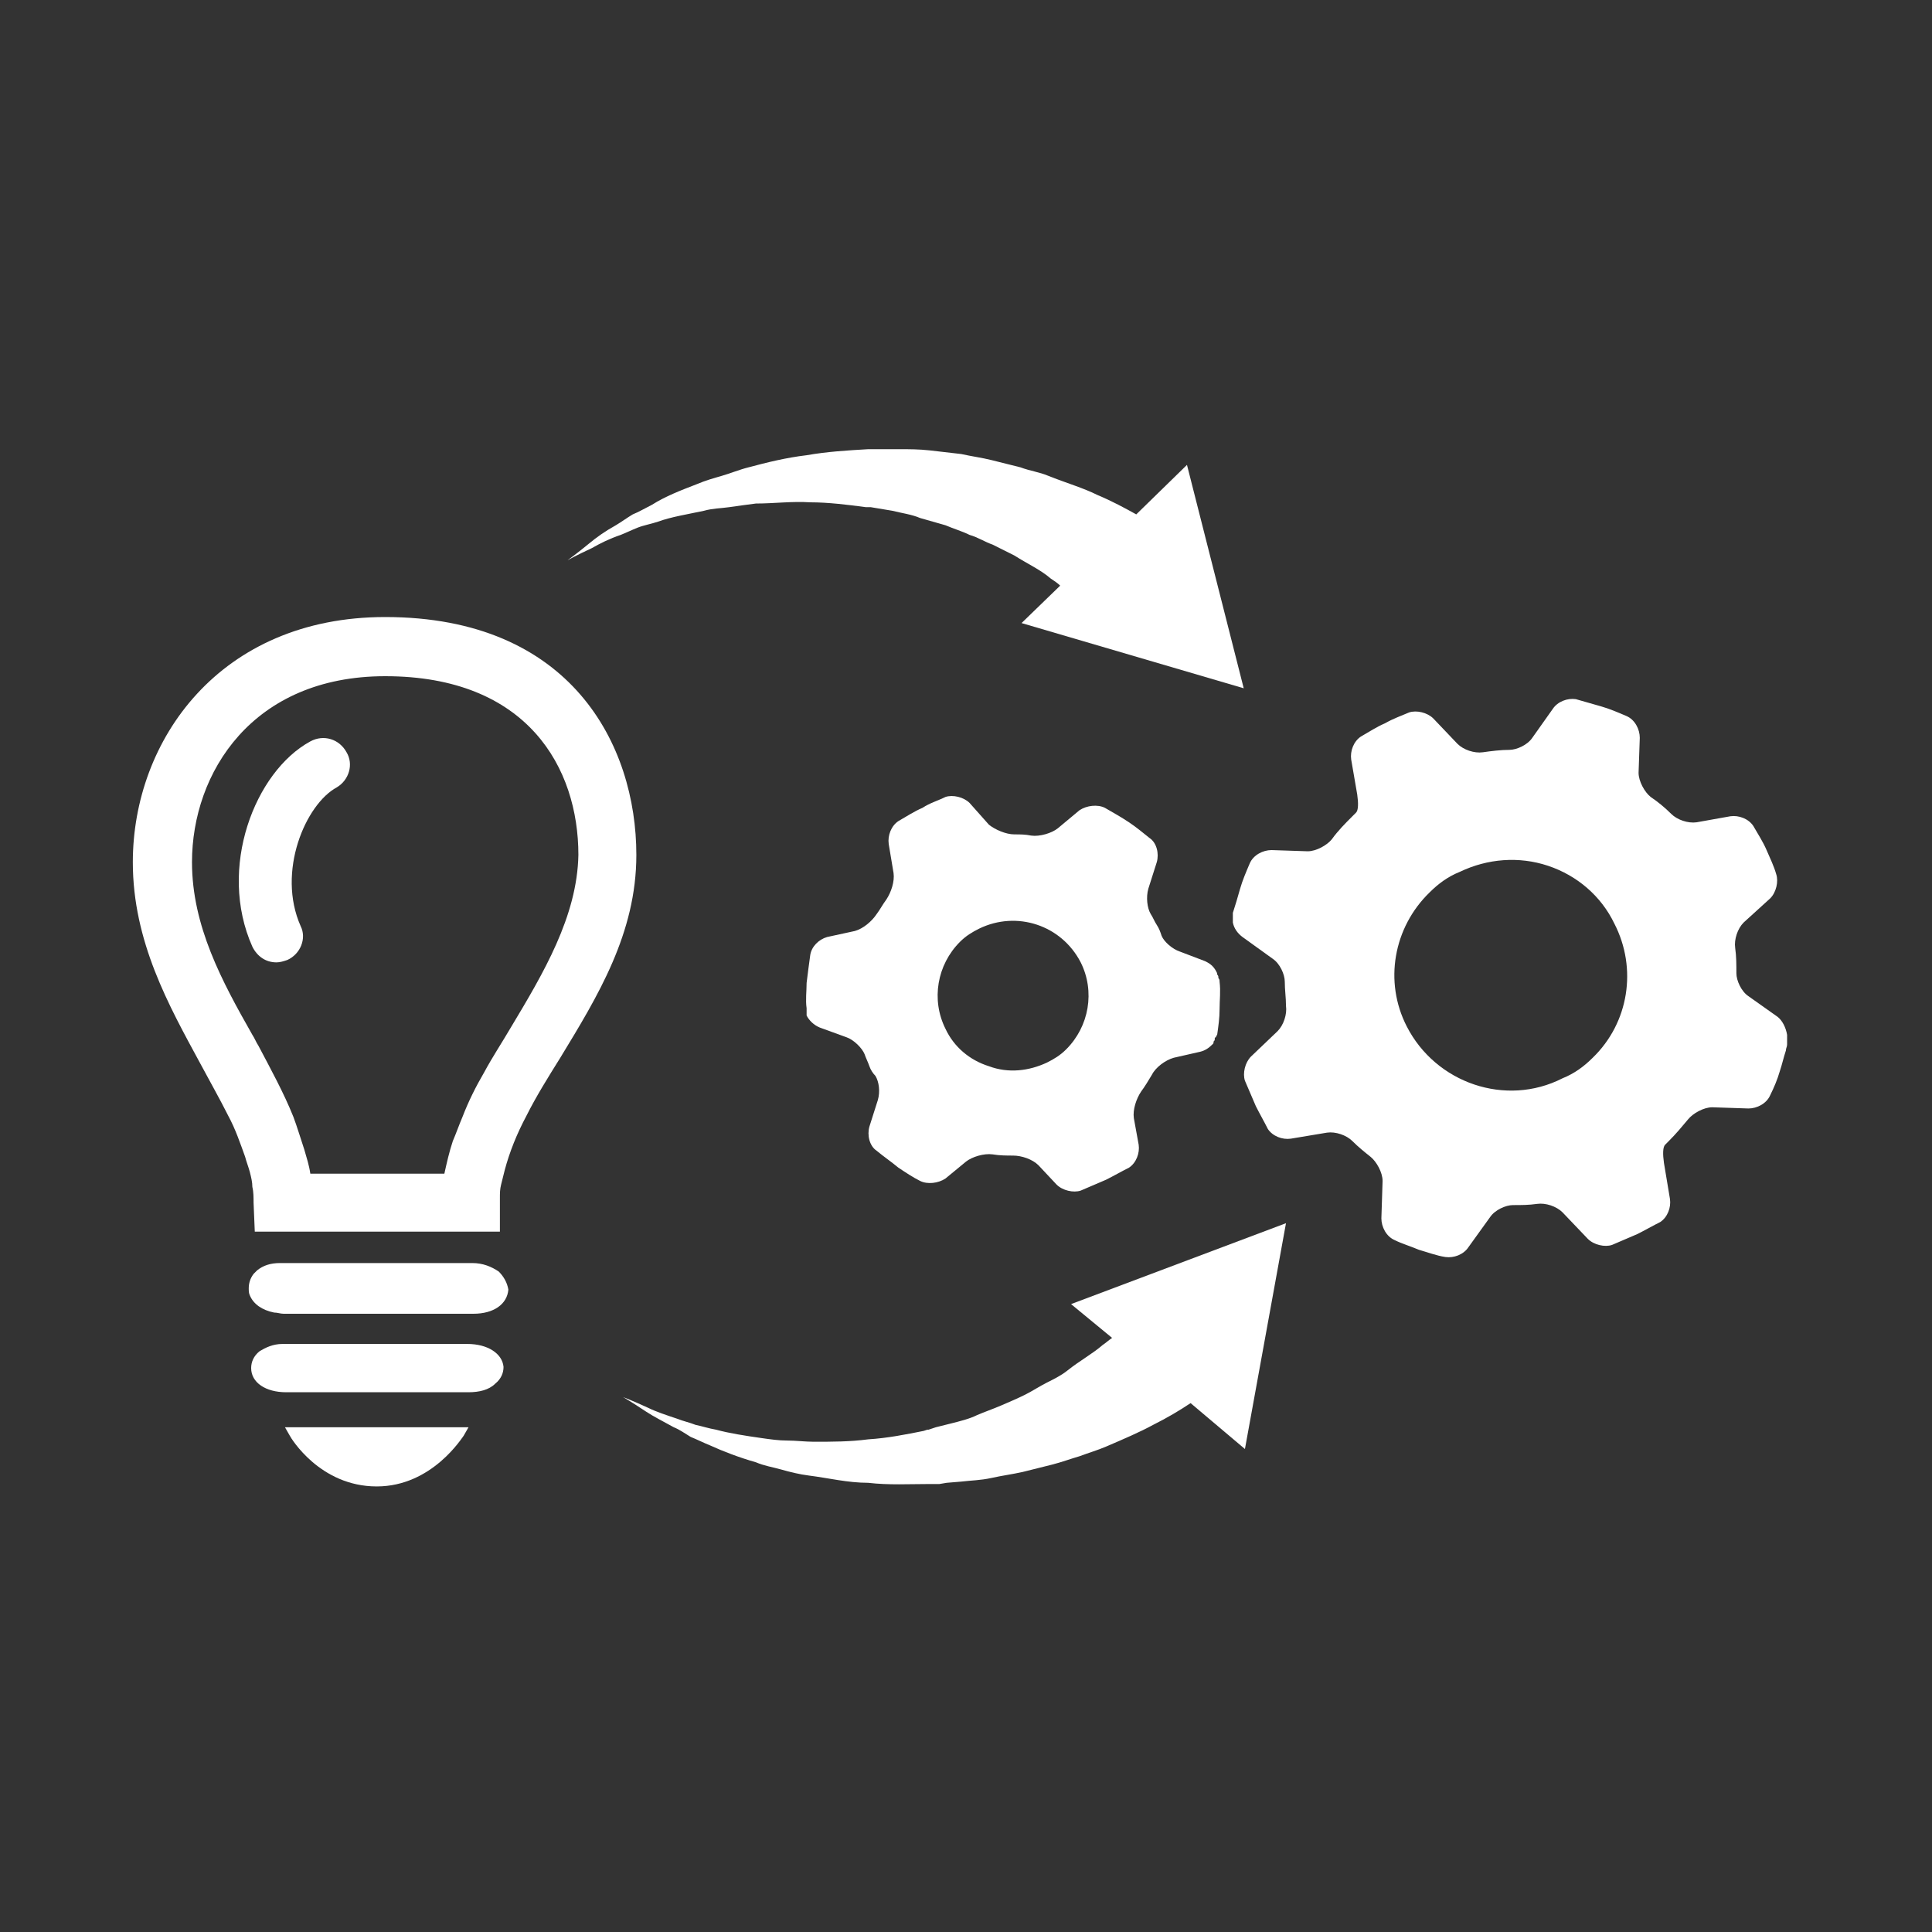 <?xml version="1.0" encoding="UTF-8"?>
<svg xmlns="http://www.w3.org/2000/svg" xmlns:xlink="http://www.w3.org/1999/xlink" version="1.1" id="Ebene_1" x="0px" y="0px" viewBox="0 0 160 160" style="enable-background:new 0 0 160 160;" xml:space="preserve">
<rect x="0" y="0" width="160" height="160" fill="#333333" stroke="none"/>
<style type="text/css">
	.st0{fill:#FFFFFF;}
</style>
<g>
	<path class="st0" d="M38.7,111.3c-0.6,0-1.1,0-1.7,0c-4.4,0-8.9,0-13.3,0c-0.1,0-0.2,0-0.3,0c-0.8,0-1.4,0.3-1.9,0.6   c-0.5,0.4-0.7,0.9-0.7,1.4c0,1.2,1.2,2,2.9,2c1.2,0,2.3,0,3.5,0l4,0l4.4,0c1.1,0,2.1,0,3.2,0c0.9,0,1.7-0.2,2.2-0.7   c0.5-0.4,0.7-0.9,0.7-1.4C41.6,112.1,40.4,111.3,38.7,111.3z"></path>
	<path class="st0" d="M24,118.9c0.1,0.2,2.5,4.2,7.2,4.2c4.6,0,7.1-4.1,7.2-4.2l0.4-0.7H23.6L24,118.9z"></path>
	<path class="st0" d="M41.3,105.3C41.3,105.3,41.2,105.3,41.3,105.3c-0.6-0.4-1.3-0.7-2.2-0.7c-1.4,0-2.9,0-4.3,0l-5.5,0l-3.4,0   c-0.9,0-1.8,0-2.7,0c-0.8,0-1.4,0.2-1.9,0.6c-0.1,0.1-0.2,0.2-0.3,0.3c-0.3,0.4-0.4,0.8-0.4,1.2c0,0.2,0,0.4,0.1,0.6   c0.3,0.7,1,1.2,2,1.4c0.3,0,0.5,0.1,0.8,0.1l12.3,0c0.8,0,1.6,0,2.4,0c0.3,0,0.6,0,1,0c1.7,0,2.8-0.8,2.9-2c0,0,0,0,0,0   C42,106.2,41.7,105.7,41.3,105.3z"></path>
	<path class="st0" d="M148,85.7C148,85.7,148,85.7,148,85.7c-0.1-0.6-0.4-1.2-0.8-1.5l-2.4-1.7c-0.6-0.4-1-1.3-1-1.9   c0-0.7,0-1.4-0.1-2.1c-0.1-0.7,0.2-1.6,0.7-2.1l2.2-2c0.5-0.5,0.7-1.4,0.5-2c-0.2-0.7-0.5-1.3-0.8-2c-0.3-0.7-0.7-1.3-1.1-2   c-0.4-0.6-1.2-0.9-1.9-0.8l-2.8,0.5c-0.7,0.1-1.6-0.2-2.1-0.7c-0.5-0.5-1.1-1-1.7-1.4c-0.5-0.4-1-1.3-1-2l0.1-2.9   c0-0.7-0.4-1.5-1.1-1.8c-0.7-0.3-1.4-0.6-2.1-0.8c-0.7-0.2-1.4-0.4-2.1-0.6c-0.7-0.1-1.5,0.2-1.9,0.8l-1.7,2.4   c-0.4,0.6-1.3,1-1.9,1c-0.7,0-1.5,0.1-2.2,0.2c-0.7,0.1-1.6-0.2-2.1-0.7l-2-2.1c-0.5-0.5-1.4-0.7-2-0.5c-0.7,0.3-1.3,0.5-2,0.9   c-0.7,0.3-1.3,0.7-2,1.1c-0.6,0.4-0.9,1.2-0.8,1.9l0.5,2.9c0.1,0.7,0.1,1.3-0.1,1.5c-0.1,0.1-0.2,0.2-0.3,0.3   c-0.6,0.6-1.2,1.2-1.7,1.9c-0.4,0.5-1.3,1-2,1l-3-0.1c-0.7,0-1.5,0.4-1.8,1.1c-0.3,0.7-0.6,1.4-0.8,2.1c-0.2,0.7-0.4,1.4-0.6,2   c0,0.1,0,0.2,0,0.3c0,0.1,0,0.1,0,0.2c0,0,0,0,0,0.1c0,0.1,0,0.2,0,0.2c0,0,0,0,0,0c0.1,0.5,0.4,0.9,0.8,1.2l2.5,1.8   c0.6,0.4,1,1.3,1,1.9c0,0.7,0.1,1.3,0.1,2c0.1,0.7-0.2,1.6-0.7,2.1l-2.2,2.1c-0.5,0.5-0.7,1.4-0.5,2c0.3,0.7,0.6,1.4,0.9,2.1   c0.3,0.6,0.7,1.3,1,1.9c0.4,0.6,1.2,0.9,1.9,0.8l3-0.5c0.7-0.1,1.6,0.2,2.1,0.7c0.5,0.5,1,0.9,1.5,1.3c0.5,0.4,1,1.3,1,2l-0.1,3.1   c0,0.7,0.4,1.5,1.1,1.8c0.6,0.3,1.3,0.5,2,0.8c0.7,0.2,1.5,0.5,2.2,0.6c0.7,0.1,1.5-0.2,1.9-0.8l1.8-2.5c0.4-0.6,1.3-1,1.9-1   c0.7,0,1.3,0,2-0.1c0.7-0.1,1.6,0.2,2.1,0.7l2.1,2.2c0.5,0.5,1.4,0.7,2,0.5c0.7-0.3,1.4-0.6,2.1-0.9c0.6-0.3,1.3-0.7,1.9-1   c0.6-0.4,0.9-1.2,0.8-1.9l-0.5-3c-0.1-0.7-0.1-1.3,0.1-1.5c0.1-0.1,0.2-0.2,0.3-0.3c0.6-0.6,1.1-1.2,1.6-1.8c0.4-0.5,1.3-1,2-1   l3,0.1c0.7,0,1.5-0.4,1.8-1.1c0.3-0.6,0.6-1.3,0.8-2c0.2-0.6,0.3-1.1,0.5-1.7c0-0.2,0.1-0.3,0.1-0.5c0-0.1,0-0.2,0-0.3   C148,85.8,148,85.8,148,85.7z M131.9,87.6c-0.7,0.7-1.5,1.3-2.5,1.7c-4.7,2.4-10.5,0.4-12.9-4.3c-1.9-3.7-1.1-8.2,1.9-11.1   c0.7-0.7,1.5-1.3,2.5-1.7c2.3-1.1,4.9-1.3,7.3-0.5c2.4,0.8,4.4,2.5,5.5,4.8C135.6,80.2,134.9,84.7,131.9,87.6z"></path>
	<path class="st0" d="M95.4,89c0.3-0.6,1.1-1.2,1.8-1.4l2.2-0.5c0.4-0.1,0.7-0.3,1-0.6c0.1-0.1,0.1-0.1,0.1-0.2c0,0,0,0,0,0   c0-0.1,0.1-0.1,0.1-0.2c0,0,0-0.1,0-0.1c0,0,0-0.1,0.1-0.1c0-0.1,0.1-0.2,0.1-0.2c0.1-0.7,0.2-1.4,0.2-2.1c0-0.8,0.1-1.5,0-2.3   c0-0.1,0-0.2-0.1-0.3c0,0,0,0,0-0.1c0-0.1-0.1-0.2-0.1-0.2c0,0,0,0,0-0.1c-0.1-0.2-0.2-0.4-0.4-0.6c-0.2-0.2-0.4-0.3-0.6-0.4   l-2.1-0.8c-0.6-0.2-1.3-0.8-1.5-1.3c-0.1-0.3-0.2-0.6-0.4-0.9c-0.2-0.3-0.3-0.6-0.5-0.9c-0.3-0.5-0.4-1.4-0.2-2.1l0.7-2.2   c0.2-0.7,0-1.6-0.6-2c-0.5-0.4-1.1-0.9-1.7-1.3c-0.6-0.4-1.3-0.8-2-1.2c-0.6-0.3-1.5-0.2-2.1,0.2l-1.8,1.5   c-0.5,0.4-1.5,0.7-2.2,0.6c-0.5-0.1-0.9-0.1-1.4-0.1c-0.7,0-1.6-0.4-2.1-0.8l-1.6-1.8c-0.5-0.5-1.4-0.7-2-0.5   c-0.6,0.3-1.3,0.5-1.9,0.9c-0.7,0.3-1.3,0.7-2,1.1c-0.6,0.4-0.9,1.2-0.8,1.9l0.4,2.4c0.1,0.7-0.2,1.6-0.6,2.2   c-0.3,0.4-0.5,0.8-0.8,1.2c-0.4,0.6-1.1,1.2-1.8,1.4l-2.3,0.5c-0.7,0.2-1.3,0.8-1.4,1.5c-0.1,0.7-0.2,1.5-0.3,2.3   c0,0.7-0.1,1.4,0,2.1c0,0.1,0,0.2,0,0.2c0,0,0,0.1,0,0.1c0,0,0,0.1,0,0.1c0,0,0,0.1,0,0.1c0,0,0,0.1,0,0.1c0.2,0.4,0.6,0.8,1.1,1   l2.2,0.8c0.6,0.2,1.3,0.9,1.5,1.4c0.1,0.3,0.3,0.7,0.4,1c0.1,0.3,0.3,0.6,0.5,0.8c0.3,0.5,0.4,1.3,0.2,2L72,93.3   c-0.2,0.7,0,1.6,0.6,2c0.6,0.5,1.2,0.9,1.8,1.4c0.6,0.4,1.2,0.8,1.8,1.1c0.6,0.3,1.5,0.2,2.1-0.2l1.7-1.4c0.5-0.4,1.5-0.7,2.2-0.6   c0.6,0.1,1.2,0.1,1.7,0.1c0.7,0,1.6,0.3,2.1,0.8l1.5,1.6c0.5,0.5,1.4,0.7,2,0.5c0.7-0.3,1.4-0.6,2.1-0.9c0.6-0.3,1.3-0.7,1.9-1   c0.6-0.4,0.9-1.2,0.8-1.9l-0.4-2.2c-0.1-0.7,0.2-1.6,0.6-2.2C94.8,90,95.1,89.5,95.4,89z M88.3,86.9c-0.5,0.5-1,0.8-1.6,1.1   c-1.5,0.7-3.2,0.9-4.8,0.3c-1.6-0.5-2.9-1.6-3.6-3.1c-1.2-2.4-0.7-5.3,1.2-7.2c0.5-0.5,1-0.8,1.6-1.1c3.1-1.5,6.8-0.3,8.4,2.8   C90.7,82.1,90.2,85,88.3,86.9z"></path>
	<path class="st0" d="M51.4,44.3c0.5-0.2,0.9-0.4,1.4-0.6c0.5-0.2,1.1-0.3,1.7-0.5c1.1-0.4,2.4-0.6,3.8-0.9c0.7-0.2,1.4-0.2,2.1-0.3   c0.7-0.1,1.4-0.2,2.2-0.3c1.5,0,3-0.2,4.5-0.1c1.5,0,3.1,0.2,4.6,0.4l0.3,0l0.1,0c0,0-0.1,0-0.1,0l0,0l0,0l0.1,0l0.6,0.1l1.2,0.2   c0.8,0.2,1.6,0.3,2.3,0.6c0.7,0.2,1.4,0.4,2.1,0.6c0.7,0.3,1.4,0.5,2,0.8c0.7,0.2,1.3,0.6,1.9,0.8c0.6,0.3,1.2,0.6,1.8,0.9   c1.1,0.7,2.2,1.2,3,1.9c0.3,0.2,0.6,0.4,0.8,0.6l-3.2,3.1L103,57l-4.7-18.5l-4.2,4.1c-0.9-0.5-2-1.1-3.2-1.6   c-1.2-0.6-2.6-1-4.1-1.6c-0.7-0.3-1.5-0.4-2.3-0.7c-0.8-0.2-1.6-0.4-2.4-0.6c-0.8-0.2-1.6-0.3-2.5-0.5c-0.9-0.1-1.7-0.2-2.6-0.3   c-0.9-0.1-1.7-0.1-2.5-0.1l-1.2,0l-0.6,0l-0.3,0l-0.2,0l-0.3,0c-1.7,0.1-3.4,0.2-5.1,0.5c-1.7,0.2-3.3,0.6-4.8,1   c-0.8,0.2-1.5,0.5-2.2,0.7c-0.7,0.2-1.4,0.4-2.1,0.7c-1.3,0.5-2.6,1-3.7,1.7c-0.6,0.3-1.1,0.6-1.6,0.8c-0.5,0.3-0.9,0.6-1.4,0.9   c-0.9,0.5-1.6,1-2.2,1.5c-1.1,0.9-1.8,1.4-1.8,1.4s0.7-0.4,2-1C49.7,45,50.5,44.6,51.4,44.3z"></path>
	<path class="st0" d="M92.1,110.8c-0.3,0.2-0.5,0.4-0.8,0.6c-0.8,0.7-1.9,1.3-2.9,2.1c-0.5,0.4-1.1,0.7-1.7,1   c-0.6,0.3-1.2,0.7-1.8,1c-0.6,0.3-1.3,0.6-2,0.9c-0.7,0.3-1.3,0.5-2,0.8c-0.6,0.3-1.4,0.5-2.2,0.7l-1.2,0.3l-0.6,0.2l-0.1,0l0,0   l0,0c0,0,0.2,0,0.1,0l-0.1,0l-0.3,0.1c-1.5,0.3-3,0.6-4.6,0.7c-1.5,0.2-3,0.2-4.5,0.2c-0.7,0-1.5-0.1-2.2-0.1   c-0.7,0-1.4-0.1-2.1-0.2c-1.4-0.2-2.7-0.4-3.8-0.7c-0.6-0.1-1.2-0.3-1.7-0.4c-0.5-0.2-1-0.3-1.5-0.5c-0.9-0.3-1.8-0.6-2.4-0.9   c-1.3-0.6-2.1-0.9-2.1-0.9s0.7,0.4,1.9,1.2c0.6,0.4,1.4,0.8,2.3,1.3c0.5,0.2,0.9,0.5,1.4,0.8c0.5,0.2,1.1,0.5,1.6,0.7   c1.1,0.5,2.4,1,3.8,1.4c0.7,0.3,1.4,0.4,2.1,0.6c0.7,0.2,1.5,0.4,2.3,0.5c1.6,0.2,3.2,0.6,4.9,0.6c1.7,0.2,3.4,0.1,5.1,0.1l0.3,0   l0.2,0l0.3,0l0.6-0.1l1.2-0.1c0.8-0.1,1.6-0.1,2.5-0.3c0.9-0.2,1.7-0.3,2.6-0.5c0.8-0.2,1.6-0.4,2.4-0.6c0.8-0.2,1.6-0.5,2.3-0.7   c0.8-0.3,1.5-0.5,2.2-0.8c1.4-0.6,2.8-1.2,3.9-1.8c1.2-0.6,2.2-1.2,3.1-1.8l4.5,3.8l3.4-18.7L88.7,108L92.1,110.8z"></path>
	<path class="st0" d="M31.9,51.1C18.2,51.1,11,61.3,11,71.4c0,6.6,3,11.9,5.6,16.7c0.8,1.5,1.6,2.9,2.3,4.3c0.6,1.1,1,2.3,1.4,3.4   c0.1,0.4,0.3,0.9,0.4,1.3c0.1,0.4,0.2,0.8,0.2,1.2c0.1,0.4,0.1,0.9,0.1,1.3l0.1,2.4h20.3l0-2.4c0-0.1,0-0.3,0-0.4   c0-0.4,0-0.7,0.1-1.1c0.1-0.4,0.2-0.8,0.3-1.2c0.4-1.5,1-3,1.8-4.5c0.8-1.6,1.8-3.2,2.8-4.8c3.1-5.1,6.3-10.3,6.3-16.8   C52.7,61.7,47.3,51.1,31.9,51.1z M42.3,85.1c-0.7,1.2-1.5,2.4-2.2,3.7c-0.7,1.2-1.3,2.4-1.8,3.7c-0.3,0.7-0.5,1.3-0.8,2   c-0.3,0.9-0.5,1.8-0.7,2.7h-1.4h-9.7c-0.1-0.7-0.3-1.3-0.5-2c-0.3-0.9-0.6-1.9-0.9-2.7c-0.8-2-1.9-4-2.9-5.9   c-0.2-0.3-0.3-0.6-0.5-0.9c-2.5-4.4-5-9-5-14.3c0-7.4,5-15.4,16-15.4c11.8,0,16,7.6,16,14.8C47.8,75.9,45,80.6,42.3,85.1z"></path>
	<path class="st0" d="M25.7,61.4c-4.6,2.5-7.7,10.5-4.8,17c0.4,0.8,1.1,1.3,2,1.3c0.3,0,0.6-0.1,0.9-0.2c1.1-0.5,1.6-1.8,1.1-2.8   c-2-4.5,0.4-10.1,3-11.5c1-0.6,1.4-1.9,0.8-2.9C28.1,61.2,26.8,60.8,25.7,61.4z"></path>
</g>
</svg>
